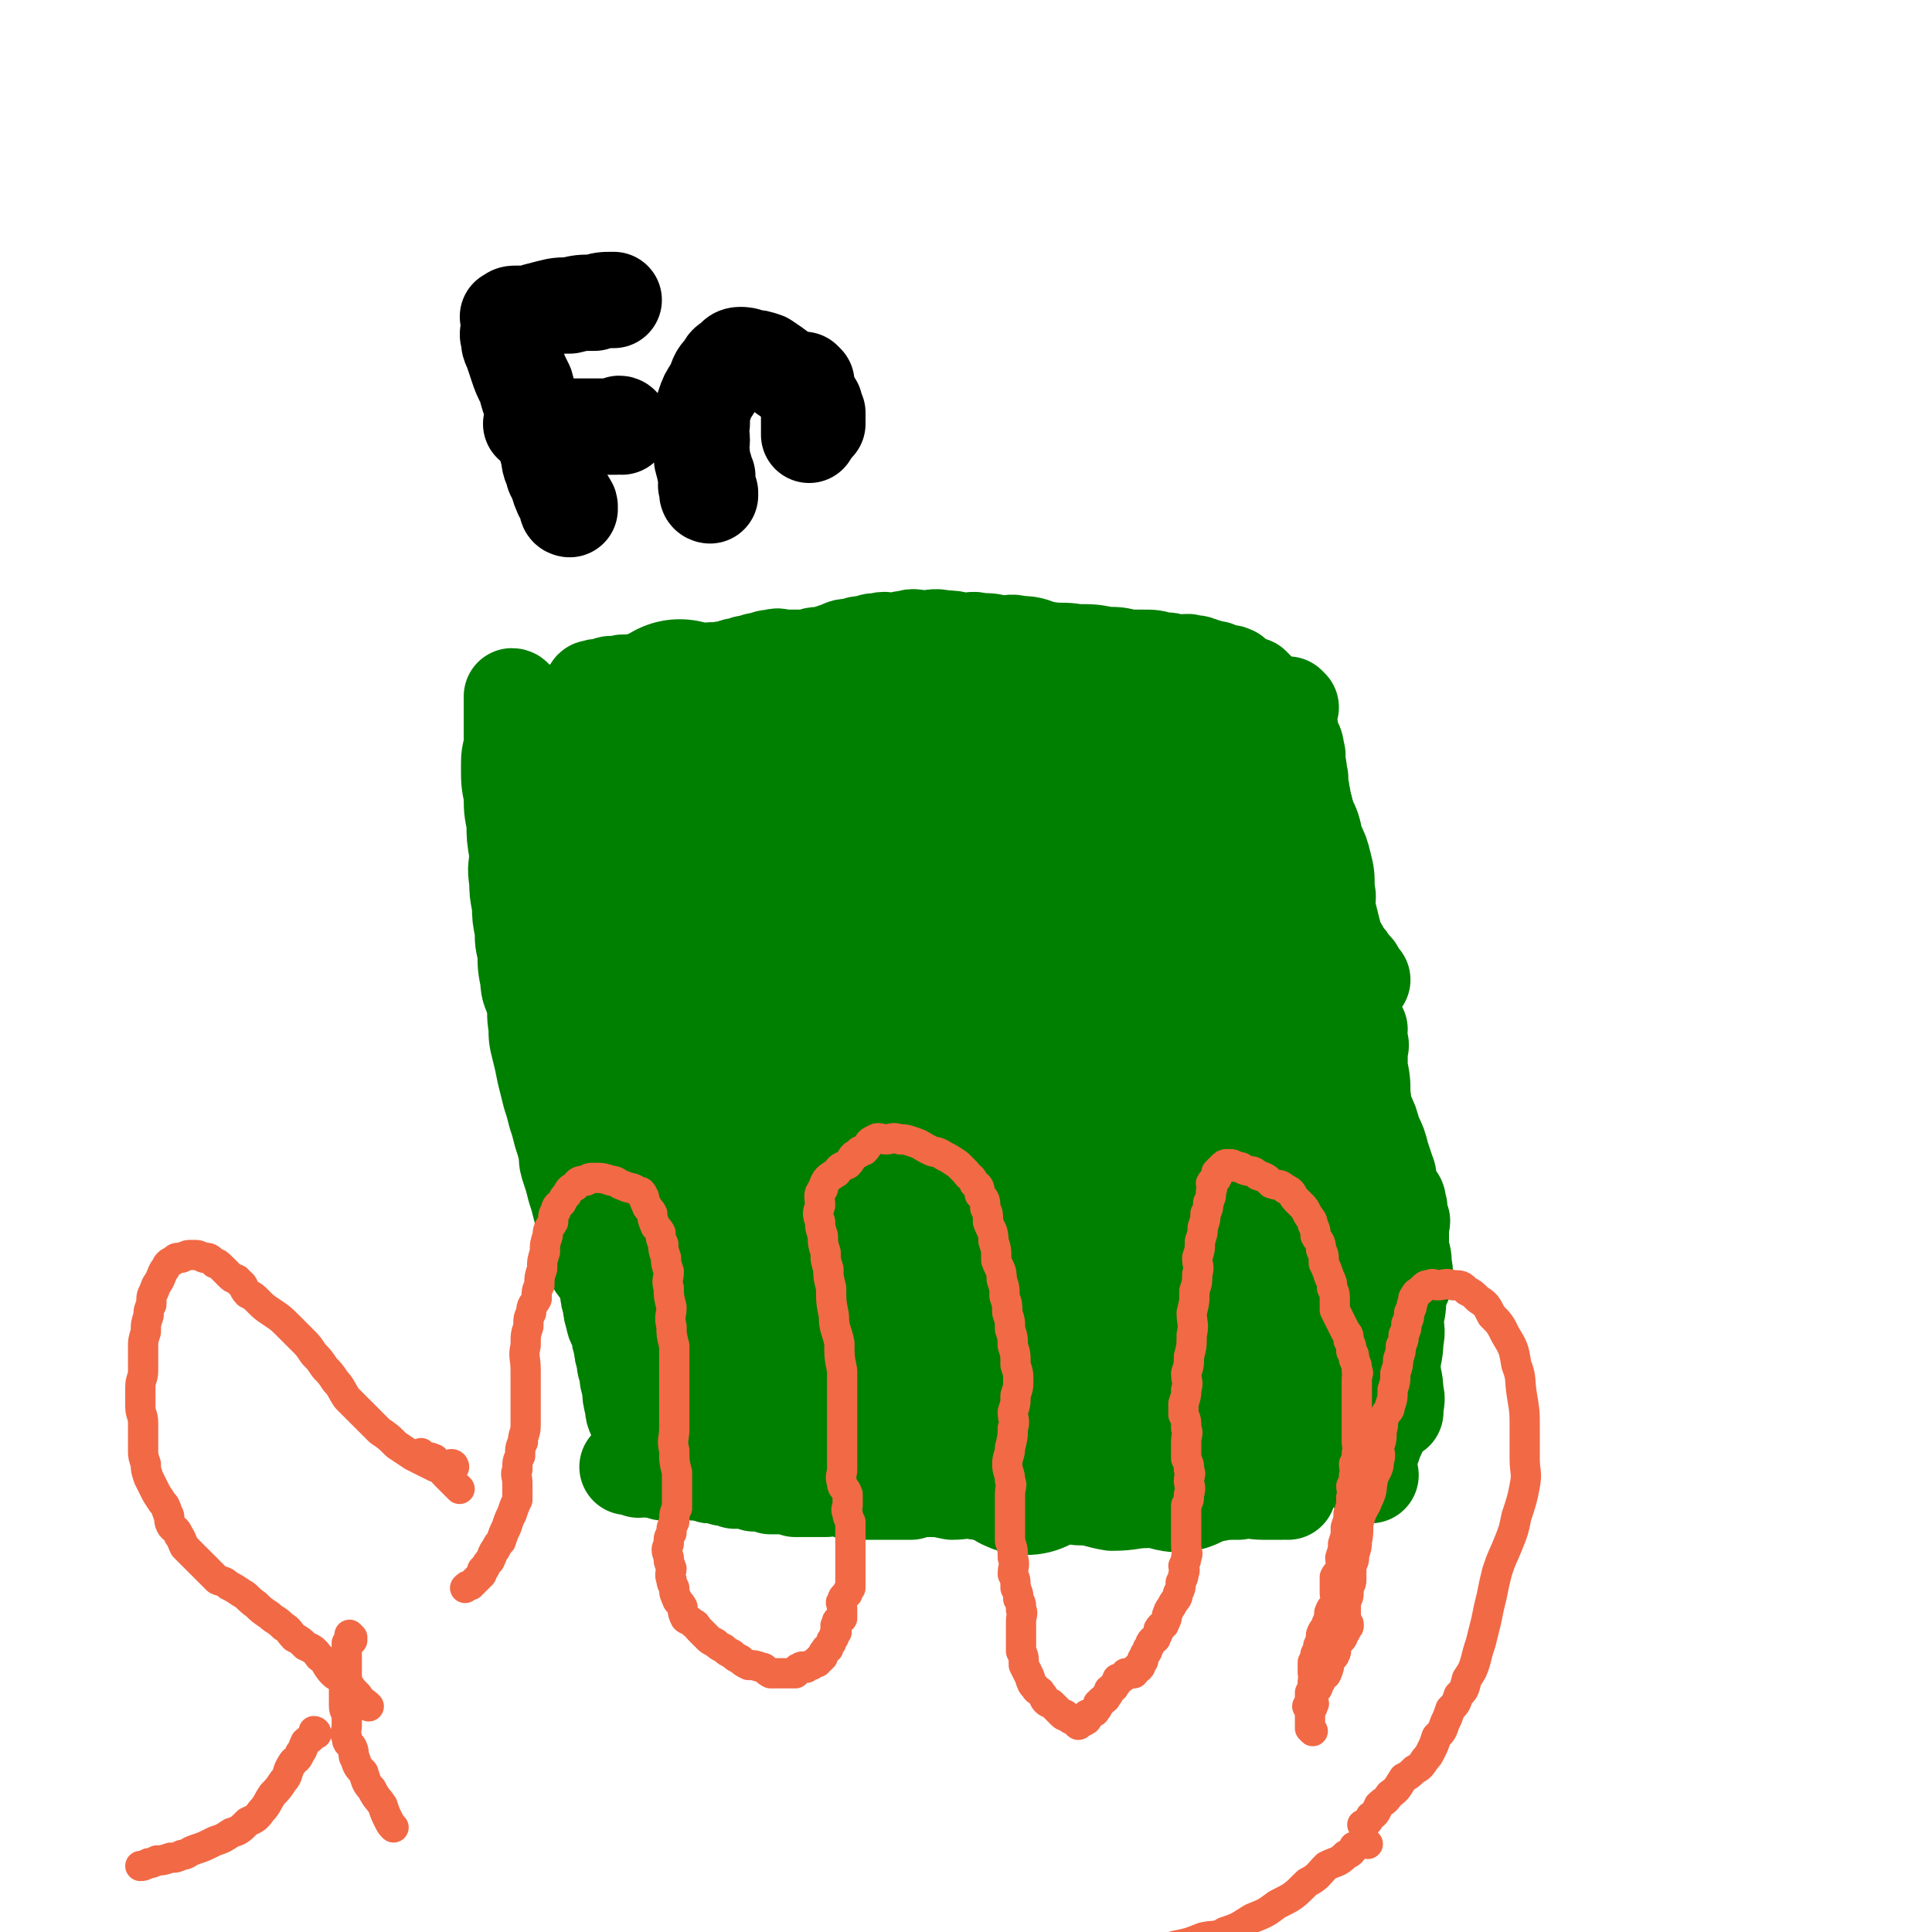 <svg viewBox='0 0 702 702' version='1.1' xmlns='http://www.w3.org/2000/svg' xmlns:xlink='http://www.w3.org/1999/xlink'><g fill='none' stroke='#008000' stroke-width='35' stroke-linecap='round' stroke-linejoin='round'><path d='M456,250c0,0 -1,-1 -1,-1 0,1 0,2 0,4 1,3 1,3 2,6 1,4 1,4 2,8 2,3 2,3 3,7 1,3 1,3 1,7 1,4 1,4 1,9 1,6 1,6 1,12 1,7 1,7 1,14 1,9 1,9 2,18 1,9 1,9 2,19 1,10 1,10 2,21 1,10 2,10 2,20 1,8 1,8 1,17 1,8 0,8 1,16 1,7 2,7 3,14 1,6 1,6 2,12 1,4 1,4 2,9 1,3 1,3 1,7 1,3 1,3 1,7 0,3 0,3 -1,7 0,2 0,2 -1,5 0,2 -1,2 -2,5 0,2 0,2 -1,5 0,2 0,2 -1,4 0,1 0,1 -1,3 0,1 0,1 -1,3 0,1 0,1 0,3 0,1 0,1 0,2 0,1 1,1 0,2 0,1 0,1 -1,2 0,1 0,1 0,2 0,1 0,1 0,2 0,0 0,0 0,1 0,0 0,0 0,1 0,1 0,1 -1,2 0,0 0,0 0,1 0,0 0,0 0,1 0,0 0,0 0,1 0,0 0,0 0,1 0,0 1,0 0,1 0,0 0,-1 -1,0 0,0 1,0 0,1 0,0 0,0 -1,0 -1,0 -1,-1 -2,0 -1,0 -1,0 -3,1 -3,0 -3,0 -6,1 -4,0 -4,1 -9,2 -5,1 -5,1 -10,2 -5,0 -5,0 -10,1 -4,0 -4,-1 -9,0 -4,0 -4,0 -9,1 -5,0 -5,0 -10,0 -5,0 -5,0 -10,0 -4,0 -4,0 -8,0 -4,0 -4,0 -8,0 -4,0 -4,-1 -9,0 -3,0 -3,0 -7,1 -3,0 -3,-1 -7,0 -3,0 -3,0 -6,1 -3,0 -3,0 -6,0 -3,0 -4,-1 -6,0 -4,0 -4,0 -7,1 -3,0 -3,0 -6,0 -3,0 -3,0 -6,0 -3,0 -3,0 -5,0 -3,0 -3,0 -5,0 -2,-1 -2,-1 -4,-1 -3,-1 -3,0 -5,0 -2,0 -2,0 -4,0 -2,0 -2,0 -4,0 -2,0 -2,0 -3,0 -2,-1 -2,-1 -3,-1 -2,-1 -2,0 -3,0 -2,0 -2,0 -3,0 -1,-1 -1,-1 -2,-1 -1,-1 -1,0 -2,0 -1,0 -1,0 -2,0 -1,-1 -1,-1 -2,-1 -1,-1 -1,0 -2,0 -1,0 -1,0 -2,0 -1,0 -1,0 -1,0 -1,-1 -1,-1 -1,-1 -1,-1 -1,0 -2,0 -1,0 -1,0 -1,0 -1,-1 -1,-1 -2,-1 -1,-1 -1,0 -1,0 -1,0 -1,0 -1,0 -1,0 -1,0 -1,0 -1,-1 0,-1 0,-1 -1,-1 -1,0 -1,0 -1,0 -1,0 -1,0 -1,-1 -1,-1 -1,-1 -1,-1 -1,0 -1,0 -1,0 -1,0 -2,0 -1,0 -1,0 -1,0 -1,-1 -1,-1 -1,-1 -1,-1 -1,0 -1,0 -1,0 -1,0 -1,0 -1,-1 -1,-2 -1,-2 -1,-2 -2,-1 -2,-2 -1,-2 -1,-2 -1,-3 -1,-3 -2,-3 -2,-5 -1,-3 -1,-3 -1,-5 -1,-3 -1,-3 -1,-6 -1,-4 -1,-4 -1,-7 -1,-4 -1,-4 -1,-8 -1,-4 -1,-4 -1,-8 -1,-5 0,-5 0,-9 0,-5 -1,-5 0,-9 0,-5 0,-5 1,-9 0,-4 0,-4 0,-7 0,-3 0,-3 0,-6 -1,-3 -1,-3 -1,-6 -1,-3 0,-3 0,-6 0,-5 0,-5 0,-9 0,-4 0,-4 0,-8 -1,-6 -1,-6 -1,-12 -1,-5 -1,-5 -1,-9 -1,-5 -1,-5 -1,-9 -1,-4 0,-4 0,-8 -1,-4 -1,-4 -1,-8 -1,-4 -1,-4 -1,-8 -1,-3 0,-3 0,-6 0,-4 0,-4 0,-7 0,-3 0,-3 0,-6 0,-3 0,-3 0,-5 0,-3 0,-3 0,-5 0,-2 0,-2 0,-4 0,-2 0,-2 0,-4 0,-2 0,-2 0,-4 0,-2 0,-2 0,-3 0,-2 0,-2 0,-3 0,-2 0,-2 0,-3 -1,-2 -1,-2 -1,-4 -1,-2 -1,-2 -1,-3 -1,-2 0,-2 0,-4 0,-2 0,-2 0,-3 0,-2 0,-2 0,-3 0,-1 0,-1 0,-2 0,-2 0,-2 0,-3 0,-1 0,-1 0,-2 0,-2 0,-2 0,-3 0,-1 0,-1 0,-2 0,-1 0,-1 0,-2 0,-1 0,-1 0,-2 0,-1 0,-1 0,-2 -1,-1 -1,-1 -1,-2 0,-1 0,-1 0,-1 0,-1 0,-1 0,-1 0,-1 0,-1 0,-1 0,-1 -1,-1 0,-1 0,-1 0,-1 1,-1 0,-1 0,-1 0,-1 0,-1 0,-1 0,-1 '/><path d='M449,246c0,0 -1,-1 -1,-1 0,0 -1,1 -1,1 0,0 1,-1 0,-1 0,-1 0,0 -1,0 0,0 0,0 -1,0 -1,-1 -1,-1 -2,-1 -1,-1 -1,-1 -3,-1 -2,-1 -2,-1 -4,-1 -2,-1 -2,0 -4,0 -3,0 -3,0 -7,0 -3,-1 -3,-1 -7,-1 -3,-1 -3,-1 -7,-1 -3,-1 -3,-1 -6,-1 -3,-1 -3,-1 -6,0 -3,0 -3,0 -6,1 -3,0 -3,-1 -6,0 -3,0 -2,1 -6,2 -2,0 -3,-1 -6,0 -3,0 -3,0 -6,1 -3,0 -3,-1 -6,0 -3,0 -2,1 -6,1 -3,0 -3,0 -6,0 -4,0 -4,0 -7,0 -4,-1 -4,-1 -7,-1 -3,-1 -3,-1 -5,-1 -4,-1 -3,-2 -6,-2 -2,-1 -2,0 -4,0 -2,0 -2,-1 -4,0 -2,0 -2,0 -4,1 -2,0 -2,1 -3,1 -3,0 -3,-1 -5,0 -2,0 -2,0 -3,1 -3,0 -3,0 -5,1 -2,0 -2,0 -3,1 -2,0 -2,0 -4,1 -2,0 -2,0 -3,0 -2,0 -2,0 -4,1 -2,0 -2,0 -3,0 -2,0 -2,0 -3,0 -2,0 -2,-1 -3,0 -1,0 -1,1 -2,1 -2,0 -2,0 -3,0 -1,0 -1,0 -2,0 -2,0 -2,0 -4,0 -2,0 -2,0 -3,0 -2,0 -2,-1 -3,0 -2,0 -2,0 -3,1 -1,0 -1,0 -2,1 -1,0 -1,0 -2,1 -1,0 -1,0 -1,1 -1,0 -1,0 -2,1 -1,0 -1,0 -1,1 -1,0 -1,1 -1,1 -1,0 -1,-1 -2,0 -1,0 -1,0 -1,1 -1,0 -1,0 -1,0 -1,0 -1,0 -2,0 -1,0 -1,0 -1,0 -1,0 -1,0 -1,0 -1,0 -1,0 -2,0 -1,0 -1,0 -1,0 -1,0 -1,0 -1,0 -1,0 -1,0 -1,1 -1,0 -1,-1 -1,0 -1,0 0,0 0,1 -1,0 -1,0 -1,1 -1,0 -1,0 -1,0 -1,0 -1,0 -1,1 -1,0 0,0 0,1 -1,0 -1,0 -2,1 -1,0 -1,0 -2,1 -2,1 -2,1 -4,2 -2,0 -2,0 -3,1 -1,0 -1,0 -2,0 -2,0 -2,0 -3,1 -1,0 -1,0 -2,1 -1,0 -1,0 -2,1 -1,0 -1,0 -1,1 -1,0 -1,0 -1,1 -1,0 0,0 0,1 0,1 0,1 1,3 1,2 1,2 2,4 1,2 1,2 2,4 1,1 1,1 2,3 1,2 1,2 2,5 1,3 1,3 2,6 1,4 1,4 3,8 1,4 1,4 2,8 1,5 1,5 3,10 0,3 0,3 1,6 0,3 0,3 1,7 0,2 0,2 0,5 0,3 -1,3 0,6 1,4 1,4 3,9 1,4 2,4 4,8 '/></g>
<g fill='none' stroke='#008000' stroke-width='70' stroke-linecap='round' stroke-linejoin='round'><path d='M438,335c0,0 -1,-1 -1,-1 0,0 1,1 1,1 1,0 1,0 1,0 0,-1 0,-2 -1,-3 -1,-2 -1,-2 -3,-4 -2,-3 -2,-3 -5,-5 -2,-4 -2,-4 -5,-7 '/><path d='M419,303c0,0 -1,0 -1,-1 0,0 1,0 0,0 0,-1 -1,-1 -2,-1 -2,-2 -2,-2 -4,-4 -4,-5 -4,-5 -9,-9 -4,-5 -4,-5 -9,-9 -4,-4 -4,-4 -8,-8 '/><path d='M434,272c0,0 -1,0 -1,-1 0,0 0,0 -1,0 -1,-1 -1,-1 -2,-2 -1,-2 -1,-2 -3,-3 -1,-2 -1,-2 -3,-3 '/><path d='M474,391c0,0 -1,0 -1,-1 -1,-1 -1,-1 -2,-1 -4,-4 -4,-4 -8,-8 -6,-6 -6,-6 -13,-12 -7,-7 -7,-7 -14,-14 -7,-8 -7,-8 -15,-16 -6,-7 -5,-8 -12,-14 -6,-7 -7,-6 -14,-12 -4,-4 -4,-4 -9,-8 -4,-4 -4,-4 -8,-7 -3,-3 -2,-3 -6,-6 -3,-4 -3,-4 -8,-7 -3,-3 -4,-3 -8,-6 '/><path d='M459,448c0,0 -1,-1 -1,-1 0,0 0,1 -1,1 -1,-1 -1,-1 -2,-2 -4,-5 -4,-6 -9,-10 -7,-8 -8,-8 -16,-15 -9,-10 -8,-10 -18,-19 -8,-8 -9,-7 -17,-15 -6,-7 -5,-7 -12,-14 -6,-8 -7,-8 -14,-15 -6,-7 -6,-7 -12,-13 -6,-7 -6,-8 -12,-14 -7,-6 -7,-6 -13,-11 -7,-6 -6,-7 -12,-12 -7,-6 -7,-6 -14,-11 -7,-5 -7,-6 -14,-10 -8,-6 -8,-5 -16,-10 -8,-5 -8,-5 -16,-9 -7,-4 -7,-4 -13,-8 '/><path d='M459,481c0,0 -1,0 -1,-1 0,-1 1,-1 0,-1 -1,-3 -2,-2 -4,-4 -4,-6 -4,-6 -9,-11 -7,-9 -8,-9 -16,-17 -8,-11 -8,-11 -17,-21 -8,-11 -8,-11 -17,-22 -7,-11 -7,-11 -14,-21 -7,-11 -6,-11 -14,-21 -6,-10 -6,-10 -13,-19 -5,-8 -4,-9 -9,-16 -5,-7 -6,-6 -10,-12 -5,-6 -5,-6 -8,-11 -4,-5 -4,-5 -7,-10 -3,-4 -2,-5 -5,-8 -3,-2 -3,-2 -6,-2 -3,-1 -3,0 -5,1 '/><path d='M344,285c0,0 -1,0 -1,-1 0,0 1,0 1,0 -2,-1 -2,-1 -3,-2 -3,-2 -3,-2 -6,-4 -3,-2 -4,-2 -6,-4 -4,-3 -4,-3 -7,-5 -3,-2 -3,-1 -6,-2 '/><path d='M450,511c0,0 -1,0 -1,-1 -1,-1 -1,-1 -2,-1 -2,-3 -2,-3 -5,-6 -4,-6 -4,-6 -8,-12 -5,-8 -5,-9 -11,-16 -6,-10 -6,-10 -14,-19 -10,-13 -10,-13 -22,-24 -11,-13 -11,-13 -24,-24 -11,-11 -12,-10 -24,-19 -11,-8 -11,-8 -21,-15 -11,-8 -11,-7 -21,-14 -10,-7 -10,-7 -20,-13 -10,-6 -10,-6 -19,-12 -9,-6 -8,-6 -16,-12 -7,-5 -7,-5 -13,-10 -4,-3 -4,-3 -8,-6 '/><path d='M428,529c0,0 -1,0 -1,-1 0,0 0,0 -1,0 -1,-3 0,-3 -2,-5 -3,-5 -3,-5 -7,-8 -6,-8 -6,-8 -14,-15 -11,-12 -11,-12 -23,-22 -11,-12 -11,-12 -24,-22 -11,-10 -10,-10 -22,-18 -9,-6 -10,-5 -18,-10 -7,-5 -7,-5 -13,-9 -4,-3 -4,-3 -7,-5 -3,-3 -3,-3 -5,-5 -2,-2 -2,-3 -3,-4 -4,-4 -4,-3 -7,-6 -3,-3 -3,-3 -6,-5 '/><path d='M373,530c0,0 -1,0 -1,-1 0,0 0,0 -1,0 -2,-2 -2,-2 -4,-4 -4,-4 -3,-5 -8,-8 -5,-6 -6,-5 -11,-10 -8,-6 -8,-6 -14,-12 -8,-7 -8,-8 -15,-14 -7,-7 -7,-7 -14,-12 -7,-6 -7,-6 -14,-11 -6,-5 -6,-5 -11,-9 -5,-4 -4,-4 -8,-8 -4,-4 -4,-4 -7,-7 '/><path d='M296,498c0,0 0,0 -1,-1 -6,-5 -6,-5 -11,-10 -6,-5 -6,-6 -11,-10 -6,-6 -6,-6 -12,-10 -6,-5 -5,-5 -11,-8 -5,-3 -6,-2 -11,-4 '/><path d='M278,517c0,0 -1,0 -1,-1 0,0 0,0 1,0 0,-1 0,-1 0,-1 -2,-3 -2,-2 -3,-4 -2,-3 -2,-3 -4,-5 -2,-3 -2,-2 -4,-4 '/></g>
<g fill='none' stroke='#008000' stroke-width='35' stroke-linecap='round' stroke-linejoin='round'><path d='M469,257c0,0 -1,-1 -1,-1 0,0 0,1 -1,1 0,0 0,0 -1,0 0,0 0,-1 -1,0 0,0 0,0 0,1 1,0 1,0 1,1 1,2 2,2 2,4 1,2 1,2 1,5 1,2 2,2 2,5 1,2 0,2 0,4 1,2 1,2 1,5 1,1 0,1 0,3 1,2 1,2 1,5 1,3 1,3 2,7 2,4 2,4 3,9 2,4 2,4 3,8 1,4 1,4 1,9 0,2 1,2 0,5 0,3 -1,3 -1,6 0,3 1,3 1,6 1,2 2,2 2,5 1,3 1,3 1,6 1,2 2,2 2,5 1,2 0,2 0,5 1,2 1,2 1,5 1,2 1,2 1,5 1,2 1,2 1,5 1,2 0,2 0,5 1,3 1,3 1,6 1,3 1,3 1,6 1,2 1,2 1,4 2,3 2,3 3,7 2,4 2,4 3,8 2,4 2,4 3,8 1,3 1,3 2,6 1,2 0,2 1,5 1,2 1,2 2,4 1,1 1,1 1,3 1,1 0,1 0,3 0,1 1,1 1,2 1,1 0,1 0,2 0,2 0,2 0,4 0,2 0,2 0,5 1,3 1,3 1,6 1,3 0,3 0,6 '/><path d='M494,374c0,0 -1,-1 -1,-1 0,0 0,1 0,2 0,0 0,0 0,1 0,0 0,0 0,1 1,1 1,1 1,2 1,1 0,1 0,3 0,3 0,3 0,6 1,5 1,5 1,10 1,5 0,5 0,10 1,5 1,5 2,11 2,5 2,5 3,10 2,4 2,4 3,9 1,4 1,4 2,8 1,3 2,3 2,6 1,3 1,3 1,7 1,3 0,3 0,6 0,3 0,3 0,6 0,4 0,4 -1,8 0,4 1,4 0,8 0,5 -1,5 -1,10 0,4 1,4 1,9 1,3 0,3 0,7 '/><path d='M501,516c0,0 -1,-1 -1,-1 0,0 0,1 0,2 0,0 0,0 0,1 0,0 0,0 0,1 0,0 0,0 0,1 0,1 1,1 0,2 0,0 0,0 -1,1 0,0 0,1 0,2 '/><path d='M498,536c0,0 -1,0 -1,-1 0,0 0,0 0,0 0,-2 0,-2 0,-3 0,-3 0,-3 0,-5 0,-4 1,-4 0,-8 0,-5 0,-5 -1,-10 0,-6 0,-6 -1,-11 -1,-7 0,-8 -2,-14 -1,-6 -1,-6 -3,-11 -2,-7 -3,-6 -5,-12 -1,-5 0,-5 -1,-10 0,-5 -1,-5 -2,-9 -1,-6 -1,-6 -2,-11 0,-5 0,-5 -1,-9 -1,-6 -1,-6 -2,-11 0,-5 0,-5 -1,-9 0,-5 0,-5 -1,-9 0,-5 -1,-5 -2,-9 -1,-4 -1,-4 -2,-8 -1,-4 -1,-4 -2,-7 0,-4 0,-4 -1,-7 0,-4 0,-4 -1,-7 0,-4 0,-4 -1,-7 0,-3 0,-3 -2,-6 -1,-3 -1,-3 -3,-6 -1,-3 -3,-3 -4,-6 -1,-3 0,-3 0,-6 1,-3 1,-3 1,-6 1,-4 1,-4 2,-7 1,-3 1,-3 1,-5 1,-3 0,-3 0,-5 1,-3 2,-3 1,-5 0,-2 -1,-2 -2,-4 0,-3 0,-3 -1,-5 0,-3 0,-3 -1,-6 0,-3 0,-3 -1,-6 0,-3 0,-3 -2,-6 0,-2 -1,-2 -2,-4 0,-2 0,-2 -1,-4 0,-2 0,-2 0,-3 '/><path d='M495,356c0,0 -1,0 -1,-1 0,0 -1,0 -1,0 0,-1 1,-1 0,-1 0,-2 -1,-2 -2,-3 -1,-2 -1,-2 -3,-4 -1,-3 -2,-3 -3,-6 -1,-4 -1,-4 -2,-8 -1,-5 -2,-5 -3,-10 -1,-7 -1,-7 -2,-13 0,-5 -1,-5 -2,-9 -1,-4 -1,-4 -2,-8 -1,-3 0,-3 -2,-6 -1,-3 -1,-3 -3,-5 -1,-3 -1,-3 -3,-5 -1,-3 -1,-3 -3,-6 -1,-3 -1,-3 -3,-6 -1,-3 -2,-3 -4,-6 -1,-2 -1,-2 -3,-4 -1,-2 -2,-2 -4,-4 -1,-2 -1,-2 -3,-3 -2,-2 -1,-2 -4,-3 -1,-1 -1,-1 -3,-1 -1,-1 -1,-1 -3,-2 -1,-1 -1,-1 -3,-1 -2,-1 -2,0 -5,0 -3,-1 -3,-1 -6,-1 -3,-1 -3,-1 -7,-1 -2,0 -2,0 -5,0 -4,-1 -4,-1 -8,-1 -5,-1 -5,-1 -11,-1 -5,-1 -5,0 -11,-1 -5,-1 -4,-2 -10,-2 -3,-1 -3,0 -7,0 -3,-1 -3,-1 -7,-1 -3,-1 -3,0 -6,0 -4,-1 -4,-1 -7,-1 -4,-1 -4,0 -7,0 -3,0 -4,-1 -6,0 -3,0 -3,1 -5,1 -3,0 -3,-1 -6,0 -2,0 -2,0 -4,1 -3,0 -3,0 -5,1 -3,0 -3,0 -5,1 -3,1 -3,1 -6,2 -3,0 -3,0 -5,1 -3,0 -3,0 -5,0 -2,0 -2,0 -4,0 -2,0 -2,-1 -4,0 -2,0 -2,0 -4,1 -2,0 -2,0 -4,1 -2,0 -2,0 -4,1 -2,0 -2,0 -3,1 -3,0 -3,0 -5,1 -2,0 -2,-1 -4,0 -2,0 -2,0 -4,1 -2,0 -2,0 -4,1 -2,0 -2,-1 -4,0 -2,0 -2,0 -4,1 -2,0 -2,0 -3,0 -2,0 -2,-1 -3,0 -2,0 -2,0 -3,1 -2,0 -2,0 -3,0 -1,0 -1,0 -2,0 -1,0 -1,0 -2,1 -1,0 -1,0 -2,0 -1,0 -1,-1 -2,0 -1,0 -1,1 -1,1 -2,0 -2,-1 -4,0 -1,0 -1,0 -1,1 -1,1 -1,1 -2,2 -1,1 -1,1 -2,2 -1,1 -1,1 -1,2 -1,1 -1,1 -1,2 -1,1 -1,1 -1,2 -1,1 0,1 0,2 0,1 0,1 0,2 0,2 -1,2 0,4 0,2 1,2 2,5 1,3 1,3 3,7 1,3 1,3 2,6 0,3 0,3 1,7 1,3 2,3 3,7 1,3 0,3 1,7 0,3 0,3 1,6 0,3 0,3 1,6 0,3 0,3 1,6 0,3 -1,3 0,6 0,3 0,3 1,7 0,3 0,3 1,6 0,3 -1,3 0,7 0,3 0,3 1,7 0,3 0,3 0,6 0,3 -1,3 0,6 0,2 0,2 1,5 0,2 0,2 0,4 0,2 -1,2 0,4 0,2 0,2 1,4 0,1 -1,1 0,3 0,1 0,1 1,3 0,2 -1,2 0,4 0,2 0,2 1,4 0,2 0,2 0,5 0,2 0,2 0,5 0,3 -1,3 0,6 0,2 0,2 1,4 0,2 0,2 0,4 0,2 0,2 0,4 -1,1 -1,1 -1,3 -1,2 0,2 0,4 0,1 0,1 0,3 0,1 0,1 0,3 0,2 0,2 0,4 0,1 0,1 0,3 0,2 0,2 0,5 0,2 0,2 0,5 0,2 0,2 0,5 0,2 0,2 0,4 0,2 0,2 0,4 0,1 0,1 0,3 '/><path d='M187,254c0,0 0,-1 -1,-1 0,0 0,1 0,2 0,1 0,1 0,3 0,3 0,3 0,6 0,3 0,3 0,7 -1,4 -1,4 -1,8 0,5 0,5 1,10 0,5 0,5 1,10 0,5 0,5 1,11 0,5 -1,5 0,10 0,4 0,4 1,9 0,4 0,4 1,9 0,4 0,4 1,8 0,5 0,5 1,10 0,4 1,4 2,8 1,4 0,4 1,9 0,4 0,4 1,8 1,4 1,4 2,9 1,4 1,4 2,8 1,3 1,3 2,7 1,3 1,3 2,7 1,3 1,3 2,7 0,3 0,3 1,6 1,3 1,3 2,7 1,3 1,3 2,7 1,3 0,3 2,7 1,3 2,2 3,6 0,2 -1,3 0,6 0,2 1,2 3,5 1,2 1,3 2,6 0,2 0,2 1,5 0,2 0,2 1,5 0,2 1,2 2,5 0,2 0,2 1,5 0,2 0,2 1,5 0,2 0,2 1,4 0,3 0,3 1,6 0,3 0,3 1,7 0,3 1,3 2,6 1,2 0,2 2,5 1,2 1,2 3,4 1,1 1,1 3,3 '/><path d='M468,542c0,0 -1,-1 -1,-1 0,0 0,0 -1,1 -1,0 -1,0 -3,0 -2,0 -2,0 -4,0 -4,0 -4,-1 -9,0 -5,0 -5,0 -10,1 -6,0 -6,0 -12,1 -5,0 -5,0 -11,1 -6,0 -6,1 -13,1 -6,-1 -6,-2 -12,-2 -6,-1 -6,0 -12,0 -7,-1 -7,-1 -14,-1 -5,-1 -5,-1 -11,-1 -4,-1 -5,0 -9,0 -5,-1 -4,-1 -8,-1 -4,-1 -4,0 -8,0 -4,-1 -4,-1 -7,-1 -4,-1 -4,-1 -7,-1 -4,-1 -4,0 -8,0 -4,-1 -4,-1 -8,-1 -4,-1 -4,0 -8,0 -4,-1 -4,-1 -8,-1 -4,-1 -4,0 -7,0 -4,-1 -4,-1 -7,-1 -3,-1 -3,0 -6,0 -3,0 -3,0 -6,0 -3,-1 -3,-1 -6,-1 -3,-1 -3,0 -5,0 -3,0 -3,0 -6,0 -3,-1 -3,-1 -5,-1 -2,-1 -2,0 -4,0 -2,-1 -2,-1 -4,-1 '/></g>
<g fill='none' stroke='#F26946' stroke-width='11' stroke-linecap='round' stroke-linejoin='round'><path d='M477,629c0,0 -1,-1 -1,-1 0,0 0,0 0,-1 0,0 0,0 0,-1 0,0 0,0 0,-1 0,-1 0,-1 0,-2 0,-1 0,-1 0,-2 0,0 0,0 0,-1 0,-1 0,-1 0,-2 0,-1 0,-1 0,-3 1,-2 1,-1 1,-4 1,-1 0,-2 0,-3 0,-2 0,-3 0,-4 1,-2 1,-2 1,-3 1,-2 1,-2 1,-3 1,-2 1,-3 1,-4 1,-3 2,-2 2,-4 1,-2 1,-3 1,-4 1,-3 2,-2 2,-4 1,-2 0,-2 0,-3 0,-2 0,-2 0,-3 0,-2 0,-2 0,-3 1,-2 2,-2 2,-3 1,-2 0,-2 0,-4 1,-3 1,-3 1,-5 1,-3 1,-3 1,-6 1,-3 1,-3 1,-5 1,-3 1,-3 1,-6 1,-2 0,-2 0,-4 1,-2 1,-2 1,-4 1,-2 0,-2 0,-4 1,-2 1,-2 1,-4 1,-2 0,-2 0,-4 0,-1 0,-1 0,-2 0,-2 0,-2 0,-3 0,-1 0,-1 0,-2 0,-2 0,-2 0,-3 0,-2 0,-2 0,-4 0,-2 0,-2 0,-4 0,-3 0,-3 0,-5 0,-2 1,-2 0,-3 0,-2 0,-2 -1,-4 0,-2 0,-2 -1,-3 0,-2 0,-2 -1,-4 0,-2 0,-2 -1,-3 -1,-2 -1,-2 -2,-4 -1,-2 -1,-2 -2,-4 0,-2 0,-2 0,-3 0,-3 0,-3 -1,-5 0,-2 0,-2 -1,-4 -1,-3 -1,-3 -2,-5 0,-3 0,-3 -1,-5 0,-3 -1,-3 -2,-5 0,-2 0,-2 -1,-4 0,-2 -1,-2 -2,-4 -1,-2 -1,-2 -2,-3 -1,-1 -1,-1 -2,-2 -2,-2 -1,-3 -4,-4 -2,-2 -2,-1 -5,-2 -2,-2 -2,-2 -5,-3 -2,-2 -2,-1 -5,-2 -1,-1 -1,-1 -3,-1 -1,-1 -1,-1 -3,-1 -1,0 -1,0 -2,1 0,0 0,0 -1,1 0,0 0,0 -1,1 0,0 1,1 0,2 0,1 -1,0 -2,2 0,1 1,1 0,3 0,2 0,2 -1,4 0,2 0,2 -1,4 0,2 0,2 -1,5 0,2 0,2 -1,5 0,3 0,3 -1,6 0,3 1,3 0,6 0,3 0,3 -1,6 0,4 0,4 -1,8 0,4 1,4 0,8 0,4 0,4 -1,8 0,3 0,3 -1,6 0,3 1,3 0,6 0,2 0,2 -1,5 0,2 0,2 0,4 1,2 1,2 1,5 1,2 0,2 0,5 0,3 0,3 0,6 1,2 1,2 1,4 1,2 0,2 0,4 0,2 1,2 0,5 0,2 0,2 -1,4 0,1 0,1 0,3 0,1 0,1 0,3 0,1 0,1 0,2 0,2 0,2 0,4 0,1 0,1 0,3 0,2 1,2 0,4 0,1 0,1 -1,3 0,1 1,1 0,3 0,1 0,1 -1,3 0,2 0,2 -1,4 0,2 -1,2 -2,4 -1,2 -1,1 -2,4 0,1 0,1 -1,3 0,1 -1,0 -2,2 0,1 0,1 -1,3 0,1 -1,0 -2,2 0,0 0,1 -1,2 0,1 0,1 -1,2 0,1 0,0 -1,2 0,0 1,0 0,1 0,0 0,0 -1,1 0,0 1,0 0,1 0,0 0,-1 -1,0 0,0 0,1 -1,2 0,0 0,-1 -1,0 0,0 0,0 -1,0 0,1 0,0 -1,0 0,1 0,1 -1,1 0,1 -1,1 -2,1 0,1 0,2 -1,2 0,2 -1,1 -2,2 0,1 0,2 -1,2 0,2 -1,1 -2,2 0,1 0,1 -1,1 0,1 0,2 -1,2 0,1 0,1 -1,1 0,1 -1,1 -2,1 0,1 1,1 0,1 0,1 0,1 -1,1 0,1 0,0 -1,0 0,1 0,1 -1,1 0,1 0,1 -1,0 0,0 0,0 -1,-1 0,0 -1,0 -2,-1 0,0 0,0 -1,-1 0,0 0,1 -1,0 0,0 0,0 -1,-1 0,0 0,0 -1,-1 0,0 0,0 -1,-1 0,0 0,0 -1,-1 0,0 -1,0 -2,-1 -1,-1 0,-1 -2,-3 0,-1 -1,0 -2,-2 -1,-1 -1,-1 -2,-4 -1,-2 -1,-2 -2,-4 0,-3 0,-3 -1,-5 0,-3 0,-3 0,-5 0,-3 0,-3 0,-6 0,-2 1,-3 0,-4 0,-3 0,-2 -1,-4 0,-2 0,-2 -1,-4 0,-3 0,-3 -1,-5 0,-3 1,-3 0,-6 0,-3 0,-3 -1,-6 0,-3 0,-3 0,-6 0,-3 0,-3 0,-5 0,-3 0,-3 0,-6 0,-3 1,-3 0,-5 0,-3 -1,-3 -1,-6 0,-3 1,-3 1,-6 1,-4 1,-4 1,-7 1,-3 0,-3 0,-6 1,-3 1,-3 1,-6 1,-3 1,-3 1,-5 0,-3 0,-3 -1,-6 0,-4 0,-4 -1,-7 0,-3 0,-3 -1,-6 0,-3 0,-3 -1,-6 0,-3 0,-3 -1,-6 0,-3 0,-3 -1,-6 0,-4 -1,-4 -2,-7 0,-4 0,-4 -1,-7 0,-4 -1,-4 -2,-7 0,-3 0,-3 -1,-5 0,-3 0,-3 -2,-5 0,-2 0,-3 -2,-4 -1,-3 -2,-2 -3,-4 -2,-2 -2,-2 -3,-3 -3,-2 -3,-2 -5,-3 -3,-2 -3,-1 -5,-2 -4,-2 -3,-2 -6,-3 -3,-1 -3,-1 -5,-1 -3,-1 -3,0 -5,0 -2,0 -3,-1 -4,0 -3,1 -2,2 -4,4 -1,0 -2,0 -2,1 -3,1 -2,2 -4,4 -2,1 -3,1 -4,3 -3,2 -4,2 -5,6 -2,2 -1,3 -1,6 -1,3 -1,3 0,6 0,2 0,2 1,5 0,3 0,3 1,6 0,3 0,3 1,6 0,3 0,3 1,7 0,5 0,5 1,10 0,5 1,5 2,10 0,5 0,5 1,10 0,3 0,3 0,7 0,4 0,4 0,8 0,2 0,2 0,5 0,3 0,3 0,6 0,2 0,2 0,5 0,2 0,2 0,5 0,2 -1,2 0,5 0,2 1,1 2,4 0,1 0,2 0,4 0,1 -1,1 0,3 0,1 0,1 1,3 0,1 0,2 0,4 0,2 0,2 0,5 0,2 0,2 0,4 0,2 0,2 0,4 0,2 0,2 0,4 0,1 0,1 0,3 -1,1 -1,1 -1,2 -1,1 -2,1 -2,3 -1,0 0,1 0,2 0,2 0,2 0,4 -1,1 -2,0 -2,2 -1,1 0,1 0,3 -1,1 -1,1 -1,2 -1,1 -1,1 -1,2 -1,1 -1,1 -1,2 -1,0 -1,0 -1,1 -1,0 -1,1 -1,2 -1,0 -1,0 -1,1 -1,0 -1,0 -1,1 -1,0 -1,0 -2,1 -1,0 -1,0 -2,1 -1,0 -2,-1 -2,0 -2,0 -1,1 -2,2 -2,0 -2,0 -3,0 -1,0 -1,0 -2,0 -2,0 -3,0 -4,0 -2,-1 -2,-2 -3,-2 -3,-1 -3,-1 -5,-1 -2,-1 -2,-1 -3,-2 -2,-1 -2,-1 -3,-2 -2,-1 -2,-1 -3,-2 -2,-1 -2,-1 -3,-2 -2,-1 -2,-1 -3,-2 -2,-2 -2,-2 -3,-3 -1,-1 -1,-2 -2,-2 -2,-2 -2,-1 -3,-2 -1,-2 -1,-3 -1,-4 -1,-2 -2,-2 -2,-3 -1,-2 -1,-2 -1,-4 -1,-2 -1,-2 -1,-3 -1,-2 0,-3 0,-4 -1,-3 -1,-2 -1,-4 -1,-3 -1,-3 0,-5 0,-3 0,-2 1,-4 0,-2 0,-2 1,-4 0,-3 0,-3 1,-5 0,-3 0,-3 0,-6 0,-4 0,-4 0,-7 -1,-4 -1,-4 -1,-8 -1,-4 0,-4 0,-8 0,-4 0,-4 0,-8 0,-4 0,-4 0,-7 0,-4 0,-4 0,-7 0,-4 0,-4 0,-8 -1,-4 -1,-4 -1,-7 -1,-4 0,-4 0,-7 -1,-4 -1,-4 -1,-7 -1,-3 0,-3 0,-6 -1,-3 -1,-3 -1,-5 -1,-3 -1,-3 -1,-5 -1,-2 -1,-3 -1,-4 -1,-2 -2,-2 -2,-3 -1,-2 -1,-3 -1,-4 -1,-2 -2,-2 -2,-3 -1,-2 -1,-2 -1,-3 -1,-2 -1,-2 -2,-2 -3,-2 -3,-1 -5,-2 -3,-1 -3,-2 -5,-2 -3,-1 -3,-1 -6,-1 -2,0 -2,0 -3,1 -2,0 -3,0 -4,2 -2,1 -2,1 -3,3 -1,1 -1,1 -2,3 -1,1 -2,1 -2,3 -1,1 -1,2 -1,4 -1,2 -2,2 -2,5 -1,3 -1,3 -1,6 -1,3 -1,3 -1,6 -1,3 -1,3 -1,6 -1,2 -1,2 -1,5 -1,2 -2,2 -2,5 -1,2 -1,2 -1,5 -1,3 -1,3 -1,7 -1,4 0,4 0,9 0,5 0,5 0,11 0,4 0,4 0,9 0,3 -1,3 -1,6 -1,2 -1,2 -1,5 -1,2 -1,2 -1,5 -1,2 0,2 0,5 0,3 0,3 0,6 -1,2 -1,2 -2,5 -1,2 -1,2 -2,5 -1,2 -1,2 -2,5 -1,1 -1,1 -2,3 -1,1 -1,2 -2,4 -1,1 -1,1 -2,3 -1,0 -1,1 -1,2 -1,1 -1,1 -2,2 -1,1 -1,1 -2,2 -1,0 -1,0 -2,1 '/><path d='M476,621c0,0 -1,-1 -1,-1 0,0 1,0 1,0 1,1 1,0 1,0 0,0 -1,1 -1,0 0,0 1,0 1,-1 1,0 0,0 0,-1 0,0 0,0 0,-1 0,0 0,0 0,-1 0,0 0,0 0,-1 1,-1 2,-1 2,-3 1,-1 1,-1 1,-3 1,-1 2,0 2,-1 1,-2 1,-3 1,-4 1,-2 2,-2 2,-3 1,-1 0,-2 0,-2 1,-2 1,-2 2,-3 1,-1 1,-1 1,-2 1,-1 1,-1 1,-2 1,-1 1,-1 1,-2 '/><path d='M490,591c0,0 -1,0 -1,-1 0,0 0,0 0,0 0,-1 0,-1 0,-1 0,-1 0,-1 0,-2 0,-1 0,-1 0,-2 0,-2 0,-2 0,-3 1,-2 1,-2 1,-3 0,-1 0,-2 0,-2 1,-2 1,-2 1,-3 0,-1 0,-1 0,-2 0,-2 0,-2 0,-3 1,-2 1,-2 1,-4 1,-3 1,-3 1,-5 1,-4 0,-5 1,-8 1,-4 2,-4 3,-7 2,-4 1,-4 2,-8 1,-3 2,-3 2,-6 1,-3 0,-3 0,-5 1,-3 1,-3 1,-6 1,-3 0,-3 1,-5 1,-3 2,-2 2,-4 1,-3 1,-3 1,-6 1,-3 1,-3 1,-6 1,-3 1,-3 1,-5 1,-3 1,-3 1,-5 1,-2 1,-2 1,-4 1,-2 1,-2 1,-4 1,-2 1,-2 1,-4 1,-2 1,-2 1,-3 1,-2 0,-2 1,-3 1,-2 1,-1 2,-2 1,-1 1,-1 1,-1 1,-1 1,-1 2,-1 2,-1 2,0 3,0 3,0 3,-1 6,0 3,0 3,0 5,2 2,1 2,1 4,3 3,2 3,2 5,6 3,3 3,3 5,7 3,5 3,5 4,11 2,5 1,5 2,11 1,6 1,6 1,12 0,5 0,5 0,11 0,5 1,5 0,10 -1,5 -1,5 -3,11 -1,5 -1,5 -3,10 -2,5 -2,4 -4,10 -1,4 -1,4 -2,9 -1,4 -1,4 -2,9 -1,4 -1,4 -2,8 -1,3 -1,3 -2,7 -1,3 -1,3 -3,6 -1,4 -1,4 -3,6 -1,3 -1,3 -3,5 -1,3 -1,3 -2,5 -1,3 -1,3 -3,5 -1,3 -1,3 -2,5 -1,2 -1,2 -2,3 -2,3 -2,3 -4,4 -2,2 -2,2 -4,3 -2,3 -2,4 -5,6 -2,3 -2,2 -4,4 -1,2 -1,3 -3,4 -1,2 -1,2 -3,3 '/><path d='M165,533c0,0 0,-1 -1,-1 0,0 0,0 0,1 -1,0 -1,0 -1,0 -1,0 -1,0 -2,0 -1,0 -1,0 -1,0 -1,0 -1,0 -2,0 -2,-1 -2,-1 -4,-2 -2,-1 -2,-1 -4,-2 -3,-2 -3,-2 -6,-4 -3,-3 -3,-3 -6,-5 -3,-3 -3,-3 -6,-6 -3,-3 -3,-3 -6,-6 -2,-3 -2,-4 -4,-6 -2,-3 -2,-3 -4,-5 -2,-3 -2,-3 -4,-5 -2,-3 -2,-3 -4,-5 -3,-3 -3,-3 -5,-5 -3,-3 -3,-3 -6,-5 -3,-2 -3,-2 -5,-4 -2,-2 -2,-2 -4,-3 -2,-2 -1,-3 -3,-4 -1,-2 -2,-1 -3,-2 -2,-2 -2,-2 -3,-3 -2,-2 -2,-2 -3,-2 -2,-2 -2,-2 -4,-2 -2,-1 -2,-1 -4,-1 -2,0 -2,0 -4,1 -2,0 -2,0 -3,1 -2,1 -2,1 -3,3 -1,1 -1,2 -2,4 -1,2 -1,1 -2,4 -1,2 -1,2 -1,5 -1,2 -1,2 -1,4 -1,3 -1,3 -1,6 -1,3 -1,3 -1,6 0,4 0,4 0,8 0,3 -1,3 -1,6 0,3 0,3 0,7 0,3 1,3 1,6 0,2 0,2 0,5 0,2 0,2 0,5 0,2 0,2 1,5 0,2 0,2 1,5 1,2 1,2 2,4 1,2 1,2 3,5 1,1 1,1 2,4 1,1 0,2 1,4 1,2 2,1 3,4 1,1 1,2 2,4 1,1 1,1 3,3 1,1 1,1 3,3 1,1 1,1 3,3 1,1 1,1 3,3 2,1 2,0 4,2 2,1 2,1 5,3 2,1 2,2 5,4 2,2 2,2 5,4 2,2 2,1 5,4 2,1 2,2 4,4 2,1 2,1 4,3 2,1 3,1 5,4 3,2 2,3 5,6 2,2 3,1 5,3 2,3 2,3 4,5 2,3 2,2 4,4 '/><path d='M154,529c0,0 -1,-1 -1,-1 0,0 1,1 2,2 1,0 1,-1 2,0 1,0 1,0 2,2 1,1 1,2 3,4 1,1 1,1 3,3 1,1 1,1 2,2 '/><path d='M497,670c0,0 -1,-1 -1,-1 0,0 0,0 -1,0 0,1 0,1 -1,1 -1,1 -1,1 -2,1 -1,2 -1,2 -3,3 -3,3 -3,2 -7,4 -3,3 -3,4 -7,6 -5,5 -5,5 -11,8 -4,3 -4,3 -9,5 -5,3 -4,3 -10,5 -3,2 -4,1 -8,2 -5,2 -5,2 -10,3 -6,2 -7,1 -14,2 -7,2 -7,2 -14,3 -5,2 -5,1 -11,2 '/><path d='M128,595c0,0 -1,-1 -1,-1 0,0 1,1 1,2 -1,0 -1,0 -2,1 0,0 0,0 0,1 0,0 0,0 0,1 0,0 0,0 0,1 0,1 0,1 0,3 0,1 0,1 0,3 0,1 0,1 0,2 0,2 0,2 0,3 0,2 -1,2 -1,3 0,2 0,2 0,3 0,2 0,2 0,3 0,2 1,2 1,3 0,2 0,2 0,4 0,2 -1,3 0,4 0,3 1,2 2,4 1,2 0,3 1,4 1,3 1,3 3,5 1,3 1,4 3,6 2,4 2,3 4,6 1,3 1,3 2,5 1,2 1,2 2,3 '/><path d='M115,630c0,0 0,-1 -1,-1 0,0 0,1 0,1 -1,2 -2,2 -3,3 -1,2 -1,3 -2,4 -1,3 -2,2 -3,4 -2,3 -1,4 -3,6 -2,3 -2,3 -4,5 -2,3 -2,4 -4,6 -2,3 -3,3 -5,4 -3,3 -3,3 -6,4 -3,2 -3,2 -6,3 -4,2 -4,2 -7,3 -3,1 -3,2 -5,2 -2,1 -2,1 -4,1 -3,1 -3,1 -5,1 -2,1 -2,1 -3,1 -2,1 -2,1 -3,1 '/></g>
<g fill='none' stroke='#000000' stroke-width='35' stroke-linecap='round' stroke-linejoin='round'><path d='M207,185c0,0 -1,0 -1,-1 0,0 1,0 1,0 0,-1 -1,-1 -1,-2 -1,-2 -2,-2 -2,-3 -1,-2 -1,-2 -1,-4 -1,-2 -2,-2 -2,-4 -2,-4 -1,-4 -2,-7 -1,-4 -1,-4 -2,-7 -2,-4 -2,-4 -3,-8 -2,-5 -2,-5 -3,-9 -2,-4 -2,-4 -3,-7 -1,-3 -1,-3 -2,-6 -1,-2 -1,-2 -1,-4 -1,-2 0,-2 0,-4 0,-2 0,-2 0,-3 0,-1 -1,-1 0,-1 1,-1 1,-1 3,-1 2,0 2,0 4,0 3,-1 3,-1 7,-2 4,-1 4,-1 8,-1 4,-1 4,-1 9,-1 3,-1 3,-1 7,-1 '/><path d='M226,155c0,0 0,-1 -1,-1 0,0 -1,1 -1,1 -2,0 -2,0 -3,0 -3,0 -3,0 -5,0 -3,0 -3,0 -5,0 -5,0 -5,0 -9,0 -5,0 -5,-1 -9,-1 '/><path d='M258,180c0,0 -1,0 -1,-1 0,0 1,0 1,0 -1,-1 -1,-1 -1,-2 -1,-1 0,-1 0,-2 0,-1 0,-1 0,-2 -1,-2 -1,-2 -1,-3 -1,-3 -1,-3 -1,-5 -1,-3 0,-3 0,-5 0,-3 -1,-3 0,-6 0,-4 0,-4 1,-7 1,-3 1,-3 3,-6 2,-4 1,-4 4,-7 1,-2 1,-2 3,-3 1,-1 1,-2 3,-2 1,0 2,0 4,1 2,0 2,0 5,1 3,2 3,2 7,5 3,2 3,2 6,5 2,3 2,3 5,6 0,1 0,1 1,3 0,2 0,2 0,4 '/><path d='M293,139c0,0 -1,-1 -1,-1 0,0 0,1 1,2 0,0 0,0 0,1 0,1 -1,1 0,3 0,2 0,2 1,4 0,2 0,2 0,5 0,2 0,2 0,5 '/></g>
</svg>